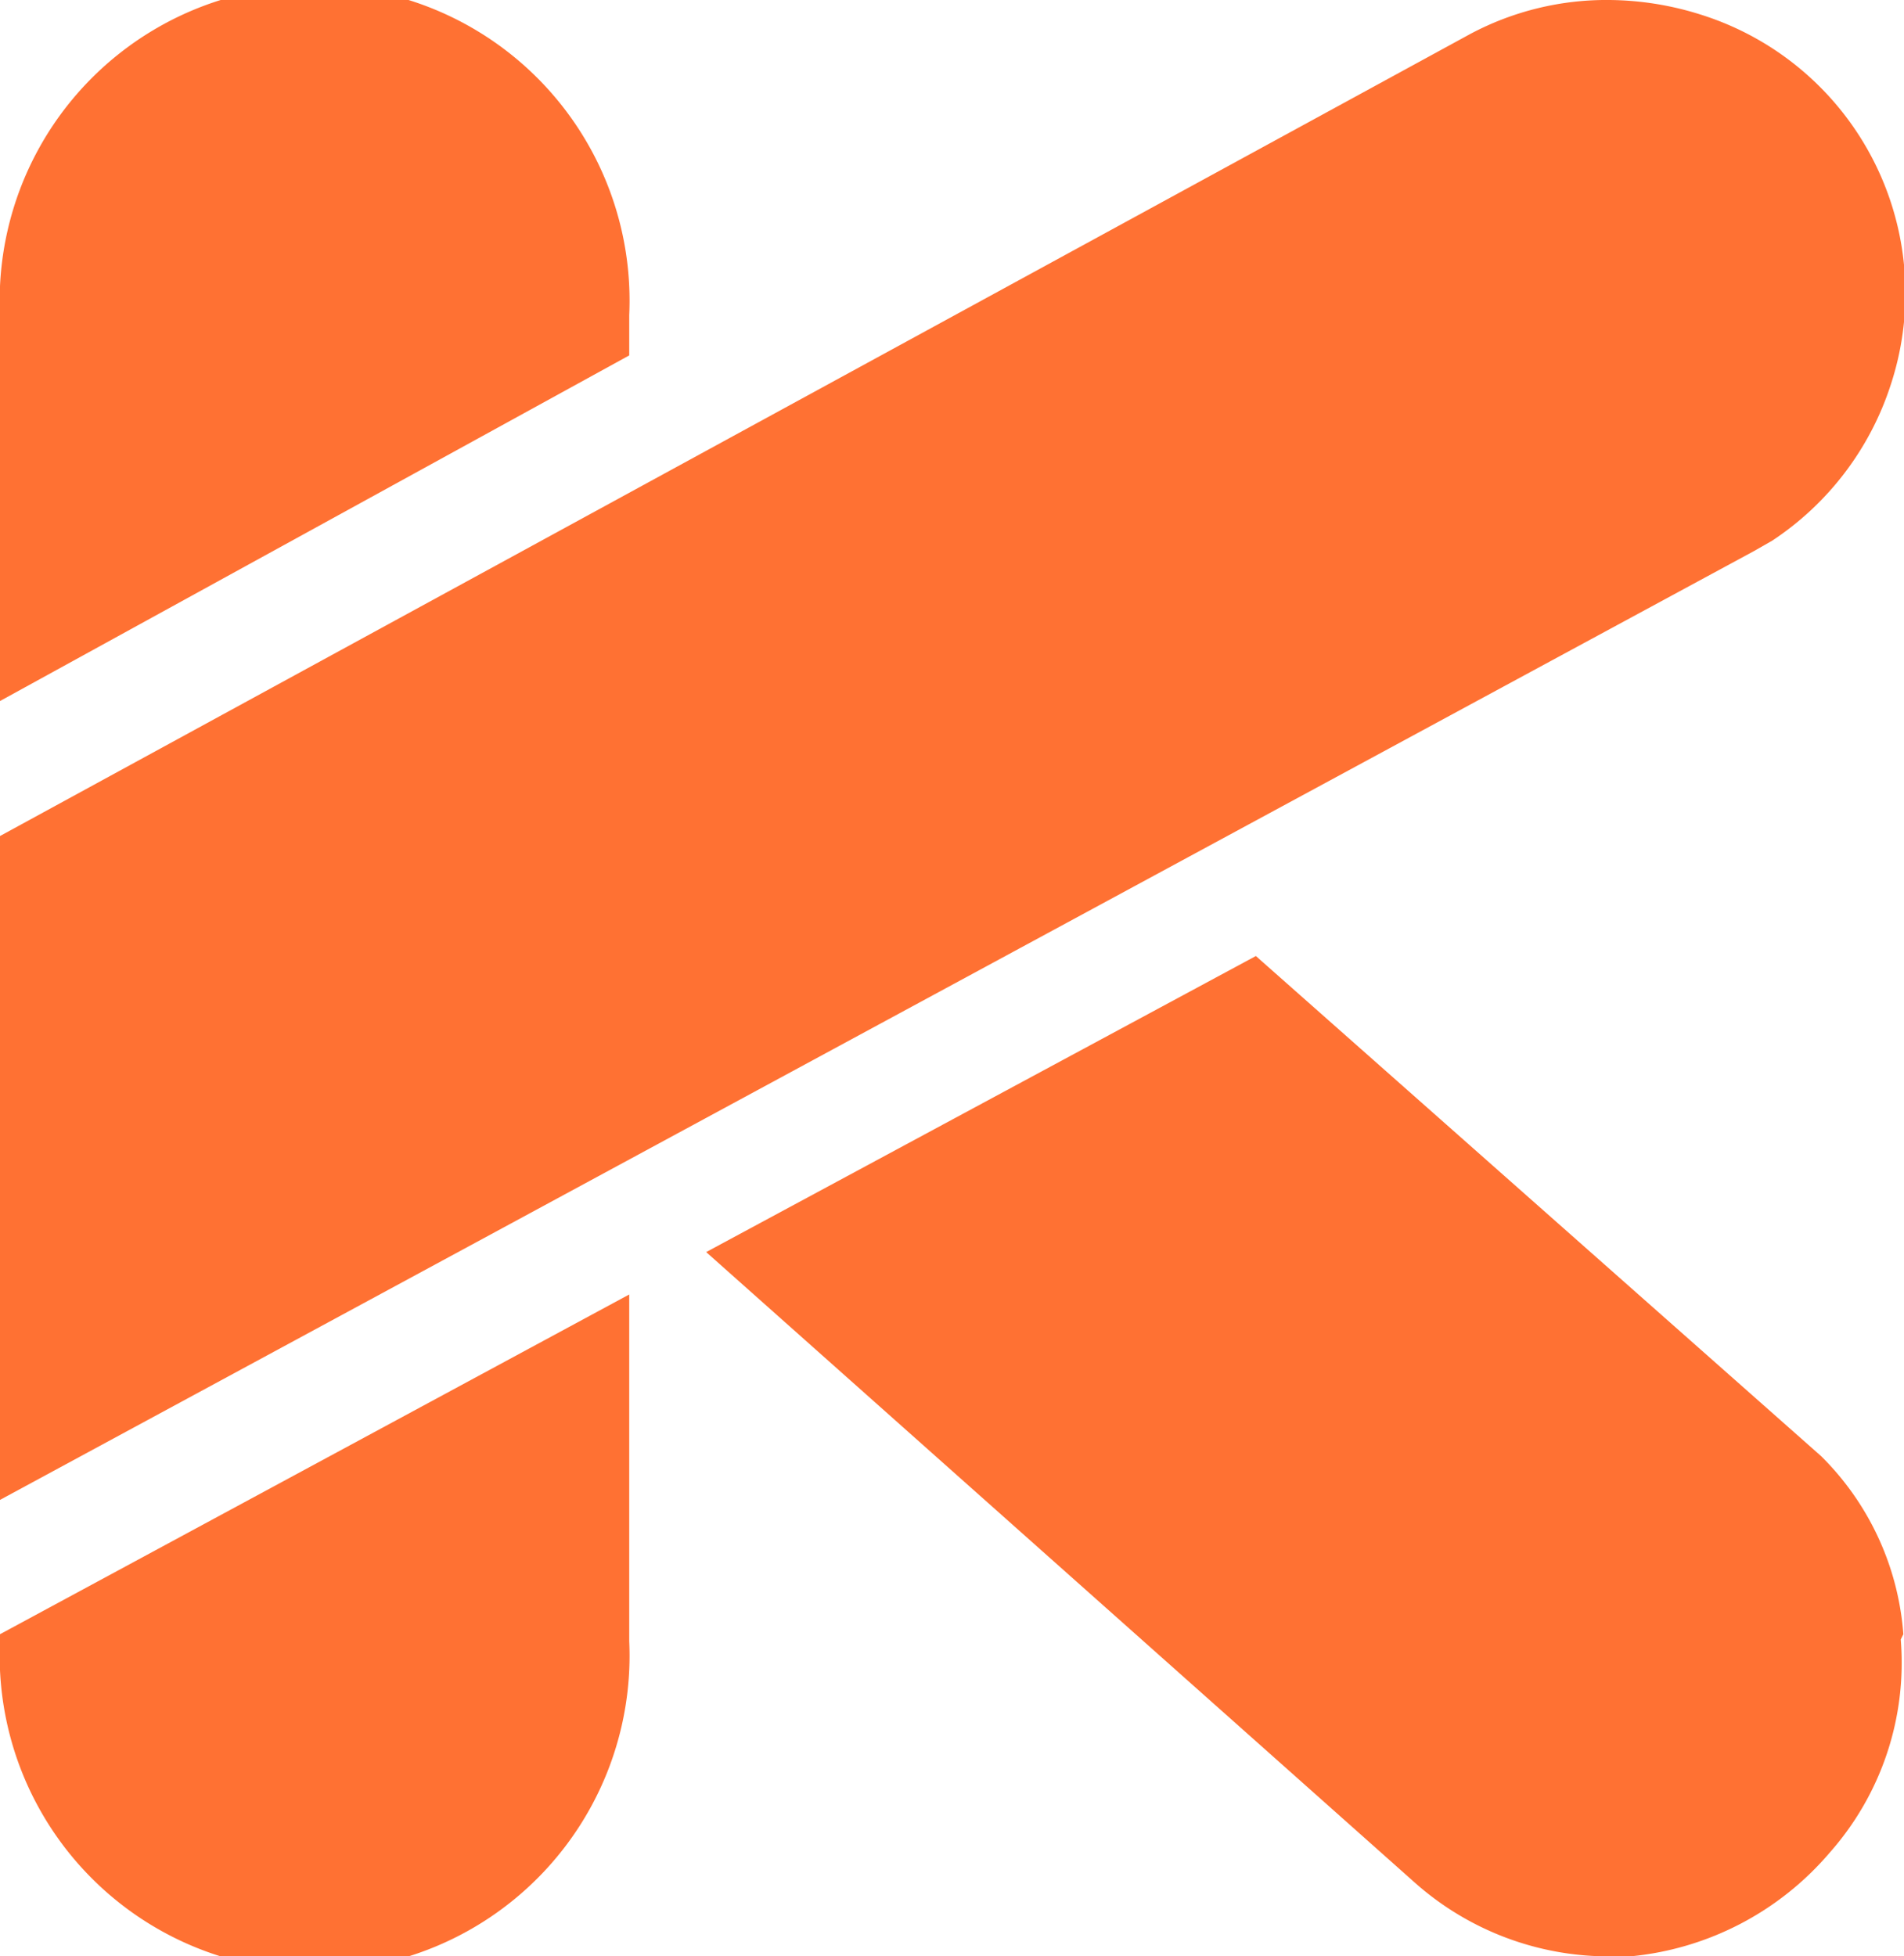 <svg xmlns="http://www.w3.org/2000/svg" viewBox="0 0 29.2 30"><defs><style>.cls-1,.cls-2{fill:#ff7133;}.cls-2{opacity:0;}</style></defs><title>kotlin</title><g id="Layer_2" data-name="Layer 2"><g id="Capa_1" data-name="Capa 1"><g id="kotlin"><path class="cls-1" d="M0,25.06v.11a4.83,4.83,0,1,0,9.65,0V19.85L0,25.06Zm29.19,0a4.29,4.29,0,0,0-1.26-2.73v0l-8.67-7.67L10.83,19.2l10.88,9.68A4.48,4.48,0,0,0,24.66,30,2.24,2.24,0,0,0,25,30a4.58,4.58,0,0,0,3.06-1.59,4.39,4.39,0,0,0,1.09-3.27ZM9.65,5.45V4.83A4.83,4.83,0,1,0,0,4.83v5.92l9.65-5.3Z"/><path class="cls-1" d="M0,12.82,22.55.52A4.44,4.44,0,0,1,24.68,0a4.75,4.75,0,0,1,1.39.22A4.48,4.48,0,0,1,29,5.89a4.54,4.54,0,0,1-1.82,2.4v0l-.28.16L0,23Z"/><rect class="cls-2" x="0.01" y="0.42" width="29.17" height="29.17"/></g></g></g></svg>